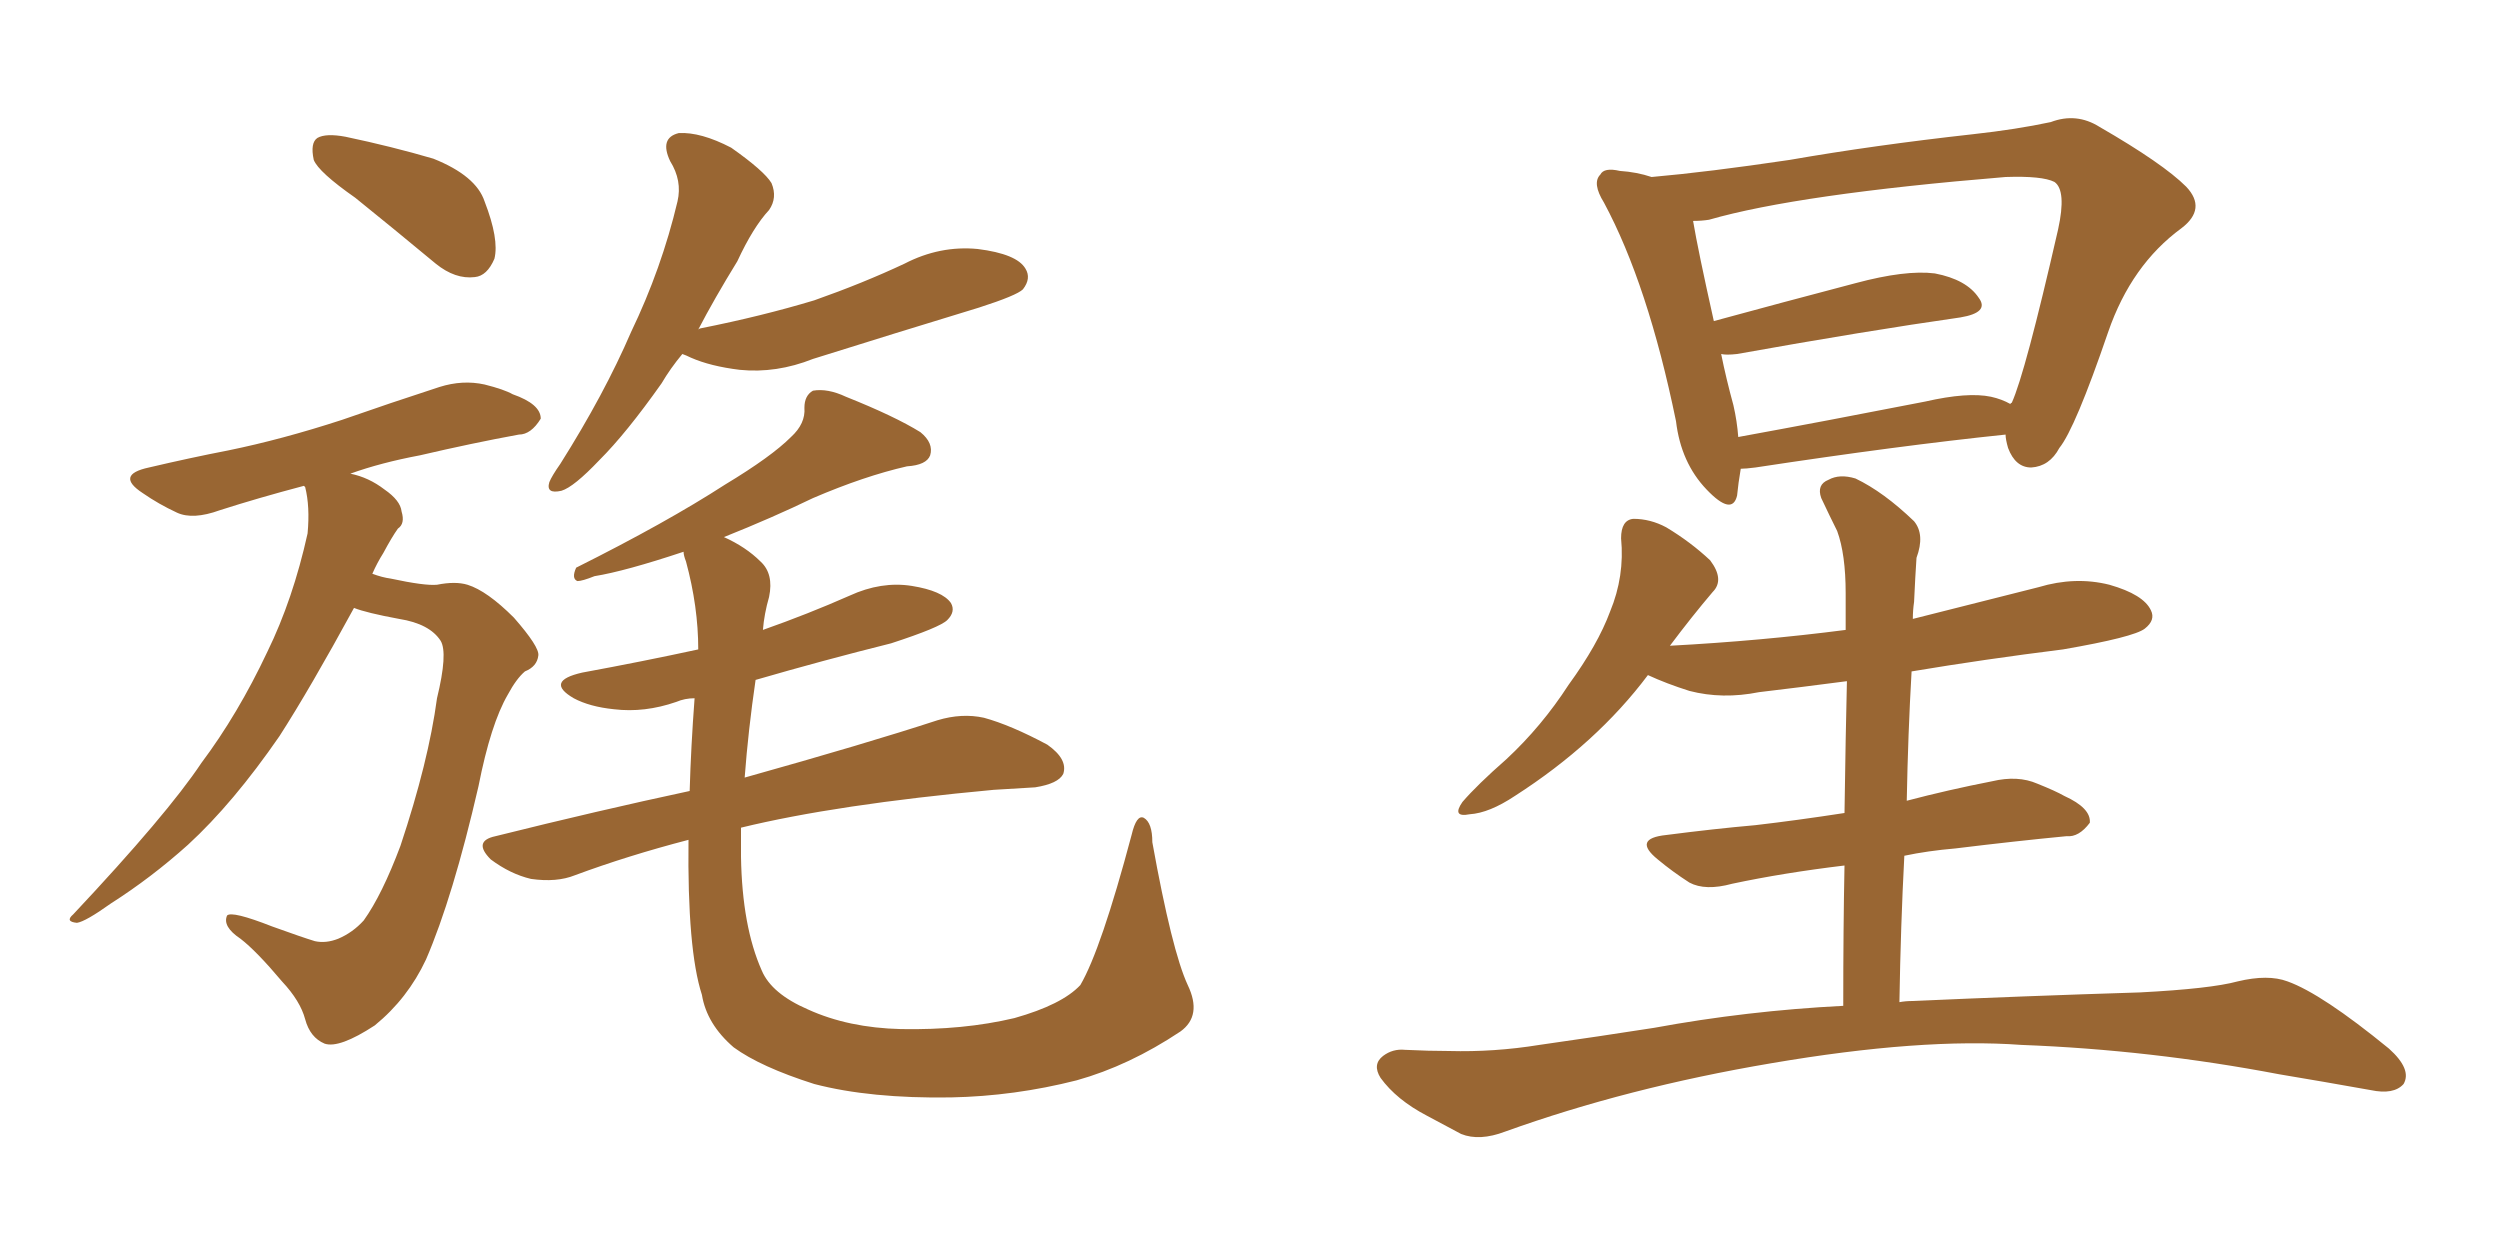 <svg xmlns="http://www.w3.org/2000/svg" xmlns:xlink="http://www.w3.org/1999/xlink" width="300" height="150"><path fill="#996633" padding="10" d="M81.88 42.48L81.88 42.48Q80.42 44.24 79.39 46.00L79.39 46.00Q75.15 52.00 71.92 55.22L71.92 55.22Q68.85 58.45 67.38 58.89L67.38 58.89Q65.48 59.33 65.92 57.86L65.92 57.86Q66.21 57.13 67.24 55.66L67.24 55.66Q72.51 47.31 75.73 39.84L75.73 39.84Q79.39 32.23 81.30 24.17L81.30 24.17Q81.88 21.68 80.42 19.34L80.42 19.34Q79.10 16.55 81.45 15.97L81.45 15.97Q84.08 15.82 87.74 17.72L87.74 17.72Q91.70 20.51 92.58 21.97L92.58 21.97Q93.31 23.73 92.29 25.20L92.29 25.20Q90.38 27.25 88.48 31.35L88.48 31.35Q85.69 35.89 83.79 39.55L83.79 39.55Q83.94 39.40 84.08 39.40L84.08 39.40Q91.41 37.94 97.71 36.04L97.71 36.04Q103.56 33.98 108.54 31.64L108.54 31.64Q112.79 29.44 117.33 29.88L117.33 29.88Q122.02 30.47 123.05 32.23L123.05 32.23Q123.78 33.40 122.75 34.72L122.75 34.72Q122.02 35.45 117.48 36.91L117.48 36.91Q107.37 39.99 97.56 43.07L97.56 43.07Q93.16 44.82 88.77 44.38L88.77 44.38Q85.25 43.95 82.91 42.92L82.91 42.92Q82.32 42.63 81.88 42.48ZM142.53 118.21L142.53 118.21Q144.29 121.88 141.65 123.78L141.65 123.78Q135.50 127.88 129.20 129.64L129.20 129.64Q121.73 131.54 114.11 131.69L114.11 131.69Q104.44 131.84 97.71 130.08L97.71 130.08Q91.26 128.03 88.04 125.68L88.04 125.68Q84.81 122.90 84.23 119.38L84.23 119.38Q82.47 113.96 82.62 100.78L82.62 100.78Q75.29 102.69 68.99 105.03L68.99 105.03Q66.80 105.91 63.72 105.47L63.72 105.47Q61.23 104.88 58.89 103.13L58.89 103.13Q56.69 100.93 59.47 100.34L59.47 100.34Q71.78 97.27 82.76 94.92L82.76 94.92Q82.91 89.65 83.35 83.79L83.35 83.79Q82.18 83.79 81.15 84.23L81.15 84.23Q77.34 85.55 73.68 85.11L73.68 85.11Q70.75 84.81 68.85 83.79L68.85 83.79Q65.33 81.74 69.87 80.71L69.87 80.71Q77.05 79.39 83.79 77.93L83.79 77.93Q83.79 72.80 82.32 67.38L82.32 67.38Q82.03 66.65 82.03 66.21L82.03 66.21Q75 68.55 71.34 69.14L71.34 69.14Q69.87 69.73 69.29 69.73L69.29 69.73Q68.55 69.43 69.14 68.12L69.14 68.12Q79.98 62.70 87.01 58.15L87.01 58.15Q92.58 54.79 94.92 52.44L94.92 52.44Q96.68 50.83 96.53 48.93L96.53 48.93Q96.53 47.46 97.56 46.88L97.56 46.88Q99.32 46.58 101.51 47.61L101.51 47.61Q107.37 49.95 110.45 51.86L110.45 51.86Q112.06 53.17 111.62 54.64L111.62 54.64Q111.18 55.81 108.84 55.96L108.84 55.96Q103.71 57.13 97.56 59.77L97.56 59.77Q92.72 62.11 86.87 64.45L86.87 64.45Q89.50 65.63 91.26 67.38L91.26 67.38Q92.87 68.85 92.29 71.63L92.29 71.63Q91.70 73.68 91.55 75.59L91.55 75.59Q96.97 73.68 101.95 71.48L101.95 71.48Q105.76 69.73 109.42 70.31L109.42 70.31Q113.09 70.90 114.11 72.36L114.11 72.36Q114.70 73.39 113.67 74.41L113.67 74.41Q112.79 75.29 106.93 77.20L106.93 77.20Q98.73 79.25 90.67 81.59L90.67 81.59Q89.79 87.60 89.36 93.31L89.36 93.31Q104.00 89.21 112.50 86.43L112.50 86.43Q115.43 85.55 118.07 86.13L118.07 86.13Q121.29 87.01 125.68 89.36L125.68 89.36Q128.17 91.11 127.59 92.87L127.59 92.87Q127.00 94.04 124.22 94.48L124.22 94.48Q121.88 94.63 119.24 94.78L119.24 94.78Q100.34 96.53 88.92 99.32L88.92 99.32Q88.92 101.07 88.92 102.83L88.92 102.83Q89.06 111.18 91.41 116.46L91.41 116.46Q92.58 119.24 96.97 121.14L96.97 121.14Q101.81 123.34 108.11 123.49L108.11 123.49Q115.58 123.63 121.73 122.17L121.73 122.17Q127.44 120.56 129.64 118.21L129.64 118.21Q132.13 113.96 135.79 100.20L135.79 100.20Q136.38 97.71 137.26 98.14L137.26 98.14Q138.28 98.73 138.28 101.07L138.28 101.07Q140.63 114.11 142.53 118.21ZM42.63 23.73L42.63 23.73Q38.23 20.65 37.65 19.19L37.65 19.19Q37.21 17.14 38.09 16.55L38.09 16.55Q39.11 15.97 41.46 16.41L41.46 16.41Q47.02 17.58 52.00 19.04L52.00 19.04Q57.13 21.09 58.15 24.17L58.15 24.17Q59.91 28.71 59.33 31.05L59.33 31.05Q58.45 33.11 56.98 33.25L56.98 33.25Q54.64 33.54 52.29 31.64L52.29 31.64Q47.17 27.39 42.63 23.73ZM42.48 72.95L42.48 72.95L42.48 72.95Q37.21 82.62 33.54 88.33L33.54 88.33Q27.98 96.39 22.56 101.37L22.56 101.37Q18.16 105.32 13.33 108.40L13.33 108.40Q10.25 110.60 9.23 110.74L9.23 110.74Q7.76 110.60 8.79 109.72L8.79 109.72Q20.07 97.71 24.17 91.55L24.17 91.55Q28.56 85.69 32.08 78.22L32.08 78.22Q35.16 71.92 36.91 64.01L36.91 64.01Q37.21 60.79 36.62 58.45L36.62 58.45Q36.47 58.30 36.47 58.30L36.47 58.30Q30.91 59.77 26.37 61.23L26.37 61.23Q23.14 62.40 21.24 61.52L21.24 61.52Q19.04 60.50 17.14 59.18L17.14 59.18Q13.77 56.98 17.87 56.10L17.87 56.10Q22.85 54.93 27.39 54.05L27.39 54.05Q33.84 52.73 41.02 50.39L41.02 50.39Q46.88 48.34 52.73 46.44L52.73 46.44Q55.52 45.56 58.15 46.14L58.15 46.14Q60.50 46.73 61.52 47.31L61.52 47.31Q64.89 48.49 64.89 50.24L64.89 50.24Q63.72 52.15 62.26 52.15L62.26 52.15Q56.69 53.17 50.39 54.64L50.39 54.64Q45.70 55.52 42.04 56.84L42.04 56.84Q44.24 57.28 46.14 58.74L46.14 58.74Q48.05 60.06 48.19 61.38L48.19 61.38Q48.63 62.84 47.75 63.43L47.75 63.43Q47.02 64.45 46.00 66.36L46.00 66.36Q45.26 67.53 44.68 68.85L44.68 68.85Q45.85 69.29 46.88 69.43L46.88 69.43Q50.98 70.31 52.44 70.17L52.44 70.17Q54.64 69.73 56.10 70.17L56.10 70.17Q58.45 70.90 61.67 74.12L61.67 74.12Q64.75 77.64 64.60 78.66L64.60 78.66Q64.45 79.98 62.99 80.57L62.99 80.57Q61.96 81.45 60.94 83.35L60.94 83.35Q58.89 86.87 57.42 94.34L57.42 94.34Q54.35 107.67 51.12 115.14L51.12 115.14Q48.93 119.82 44.97 123.05L44.97 123.05Q40.72 125.83 38.96 125.24L38.96 125.24Q37.21 124.51 36.62 122.31L36.62 122.31Q36.04 120.12 33.84 117.77L33.84 117.77Q30.76 114.11 28.86 112.65L28.86 112.65Q26.66 111.18 27.25 109.86L27.25 109.86Q27.83 109.28 32.67 111.18L32.67 111.18Q36.33 112.50 37.79 112.94L37.79 112.94Q39.11 113.23 40.58 112.65L40.58 112.65Q42.33 111.91 43.65 110.45L43.65 110.45Q45.85 107.37 48.05 101.51L48.05 101.51Q51.42 91.41 52.44 83.79L52.44 83.79Q53.76 78.37 52.88 76.90L52.88 76.90Q51.56 74.85 47.90 74.27L47.90 74.27Q43.95 73.54 42.48 72.95ZM240.67 52.15L240.67 52.15Q227.93 53.47 210.64 56.10L210.64 56.10Q209.47 56.25 208.89 56.25L208.89 56.25Q208.59 58.01 208.45 59.47L208.45 59.47Q207.86 61.96 204.79 58.74L204.79 58.74Q201.71 55.52 201.12 50.54L201.12 50.54Q197.75 34.13 192.48 24.32L192.48 24.32Q191.02 21.97 192.04 20.95L192.04 20.95Q192.48 20.07 194.38 20.51L194.38 20.51Q196.44 20.65 198.19 21.24L198.19 21.24Q204.93 20.65 214.75 19.19L214.75 19.19Q224.85 17.43 236.72 16.11L236.72 16.11Q241.99 15.53 246.09 14.65L246.09 14.65Q249.17 13.48 251.95 15.23L251.95 15.23Q259.57 19.63 262.35 22.41L262.35 22.41Q264.84 25.05 261.77 27.39L261.77 27.39Q255.76 31.79 252.98 39.84L252.98 39.84Q249.02 51.42 247.12 53.76L247.12 53.76Q245.95 55.96 243.75 56.10L243.75 56.10Q241.85 56.10 240.97 53.76L240.97 53.76Q240.67 52.73 240.67 52.15ZM208.01 48.63L208.01 48.63Q208.45 50.54 208.59 52.44L208.59 52.44Q218.99 50.54 231.01 48.19L231.01 48.19Q236.13 47.02 238.92 47.61L238.92 47.61Q240.23 47.90 241.26 48.49L241.26 48.49Q241.26 48.34 241.41 48.34L241.41 48.34Q243.02 44.82 246.97 27.54L246.97 27.54Q248.00 22.85 246.53 21.83L246.53 21.83Q245.07 21.09 240.67 21.24L240.67 21.24Q215.77 23.29 205.08 26.37L205.08 26.37Q204.20 26.51 203.17 26.51L203.17 26.51Q203.76 30.03 205.66 38.53L205.66 38.53Q213.72 36.33 222.66 33.98L222.66 33.98Q228.66 32.37 232.18 32.81L232.18 32.81Q235.99 33.54 237.45 35.74L237.45 35.74Q238.77 37.50 235.25 38.09L235.25 38.09Q223.97 39.70 208.45 42.48L208.45 42.48Q207.13 42.63 206.54 42.48L206.54 42.48Q207.13 45.41 208.01 48.63ZM227.93 120.26L227.93 120.26L227.93 120.26Q228.66 120.12 229.54 120.12L229.54 120.12Q242.72 119.53 256.79 119.09L256.79 119.09Q265.28 118.65 268.51 117.77L268.51 117.77Q272.17 116.89 274.51 117.77L274.51 117.77Q278.61 119.24 286.67 125.83L286.67 125.83Q289.45 128.32 288.43 130.08L288.43 130.08Q287.26 131.40 284.47 130.81L284.47 130.81Q278.76 129.79 273.49 128.91L273.49 128.91Q258.11 125.98 242.58 125.39L242.58 125.39Q230.57 124.51 212.55 127.59L212.55 127.59Q195.26 130.52 180.62 135.79L180.62 135.79Q177.54 136.96 175.34 136.08L175.34 136.08Q173.14 134.91 171.24 133.89L171.24 133.89Q167.58 131.98 165.67 129.35L165.67 129.35Q164.65 127.73 165.97 126.71L165.97 126.71Q167.14 125.83 168.60 125.98L168.60 125.98Q171.53 126.12 173.88 126.12L173.88 126.12Q179.30 126.27 184.72 125.39L184.72 125.39Q191.89 124.37 198.49 123.34L198.49 123.34Q209.62 121.29 221.19 120.70L221.19 120.70Q221.19 111.33 221.34 103.86L221.34 103.86Q214.01 104.74 207.86 106.05L207.86 106.05Q204.64 106.93 202.73 105.91L202.73 105.91Q200.68 104.59 198.93 103.13L198.93 103.13Q195.85 100.63 199.95 100.20L199.95 100.20Q205.66 99.46 210.64 99.02L210.64 99.02Q215.63 98.44 221.34 97.56L221.34 97.56Q221.48 87.89 221.63 81.74L221.63 81.74Q216.06 82.47 211.08 83.06L211.08 83.06Q206.69 83.94 202.73 82.91L202.73 82.91Q199.95 82.03 197.75 81.01L197.75 81.01Q191.60 89.21 181.79 95.51L181.79 95.51Q178.71 97.56 176.37 97.71L176.37 97.71Q174.17 98.14 175.49 96.24L175.49 96.24Q177.25 94.19 180.76 91.11L180.76 91.11Q185.01 87.16 188.23 82.18L188.23 82.18Q191.75 77.34 193.21 73.39L193.21 73.39Q194.97 69.14 194.53 64.60L194.53 64.60Q194.53 62.40 196.00 62.26L196.00 62.26Q198.05 62.26 199.95 63.28L199.95 63.28Q202.88 65.04 205.22 67.24L205.22 67.24Q206.98 69.58 205.52 71.04L205.52 71.04Q203.03 73.97 200.39 77.49L200.39 77.49Q211.38 76.90 221.48 75.59L221.48 75.59Q221.48 72.22 221.48 71.19L221.48 71.19Q221.48 66.50 220.46 63.72L220.46 63.72Q219.58 61.96 218.55 59.77L218.55 59.77Q217.97 58.15 219.43 57.57L219.43 57.57Q220.75 56.84 222.66 57.42L222.66 57.42Q226.03 59.03 229.69 62.55L229.69 62.55Q231.01 64.16 229.98 66.94L229.98 66.94Q229.83 69.14 229.69 72.22L229.69 72.22Q229.54 73.24 229.54 74.27L229.54 74.27Q237.16 72.36 244.63 70.46L244.63 70.46Q249.02 69.14 253.13 70.17L253.13 70.17Q257.23 71.34 258.11 73.24L258.11 73.24Q258.69 74.41 257.37 75.44L257.37 75.44Q256.05 76.46 247.56 77.93L247.56 77.93Q238.18 79.10 229.39 80.57L229.39 80.57Q228.96 88.04 228.81 96.09L228.81 96.09Q233.79 94.78 239.06 93.75L239.06 93.75Q242.14 93.02 244.48 94.04L244.48 94.04Q246.68 94.92 247.71 95.51L247.71 95.51Q250.93 96.97 250.78 98.73L250.78 98.73Q249.46 100.49 248.00 100.34L248.00 100.34Q241.85 100.93 234.67 101.81L234.67 101.81Q231.30 102.10 228.52 102.69L228.52 102.69Q228.08 111.04 227.93 120.26Z"/></svg>